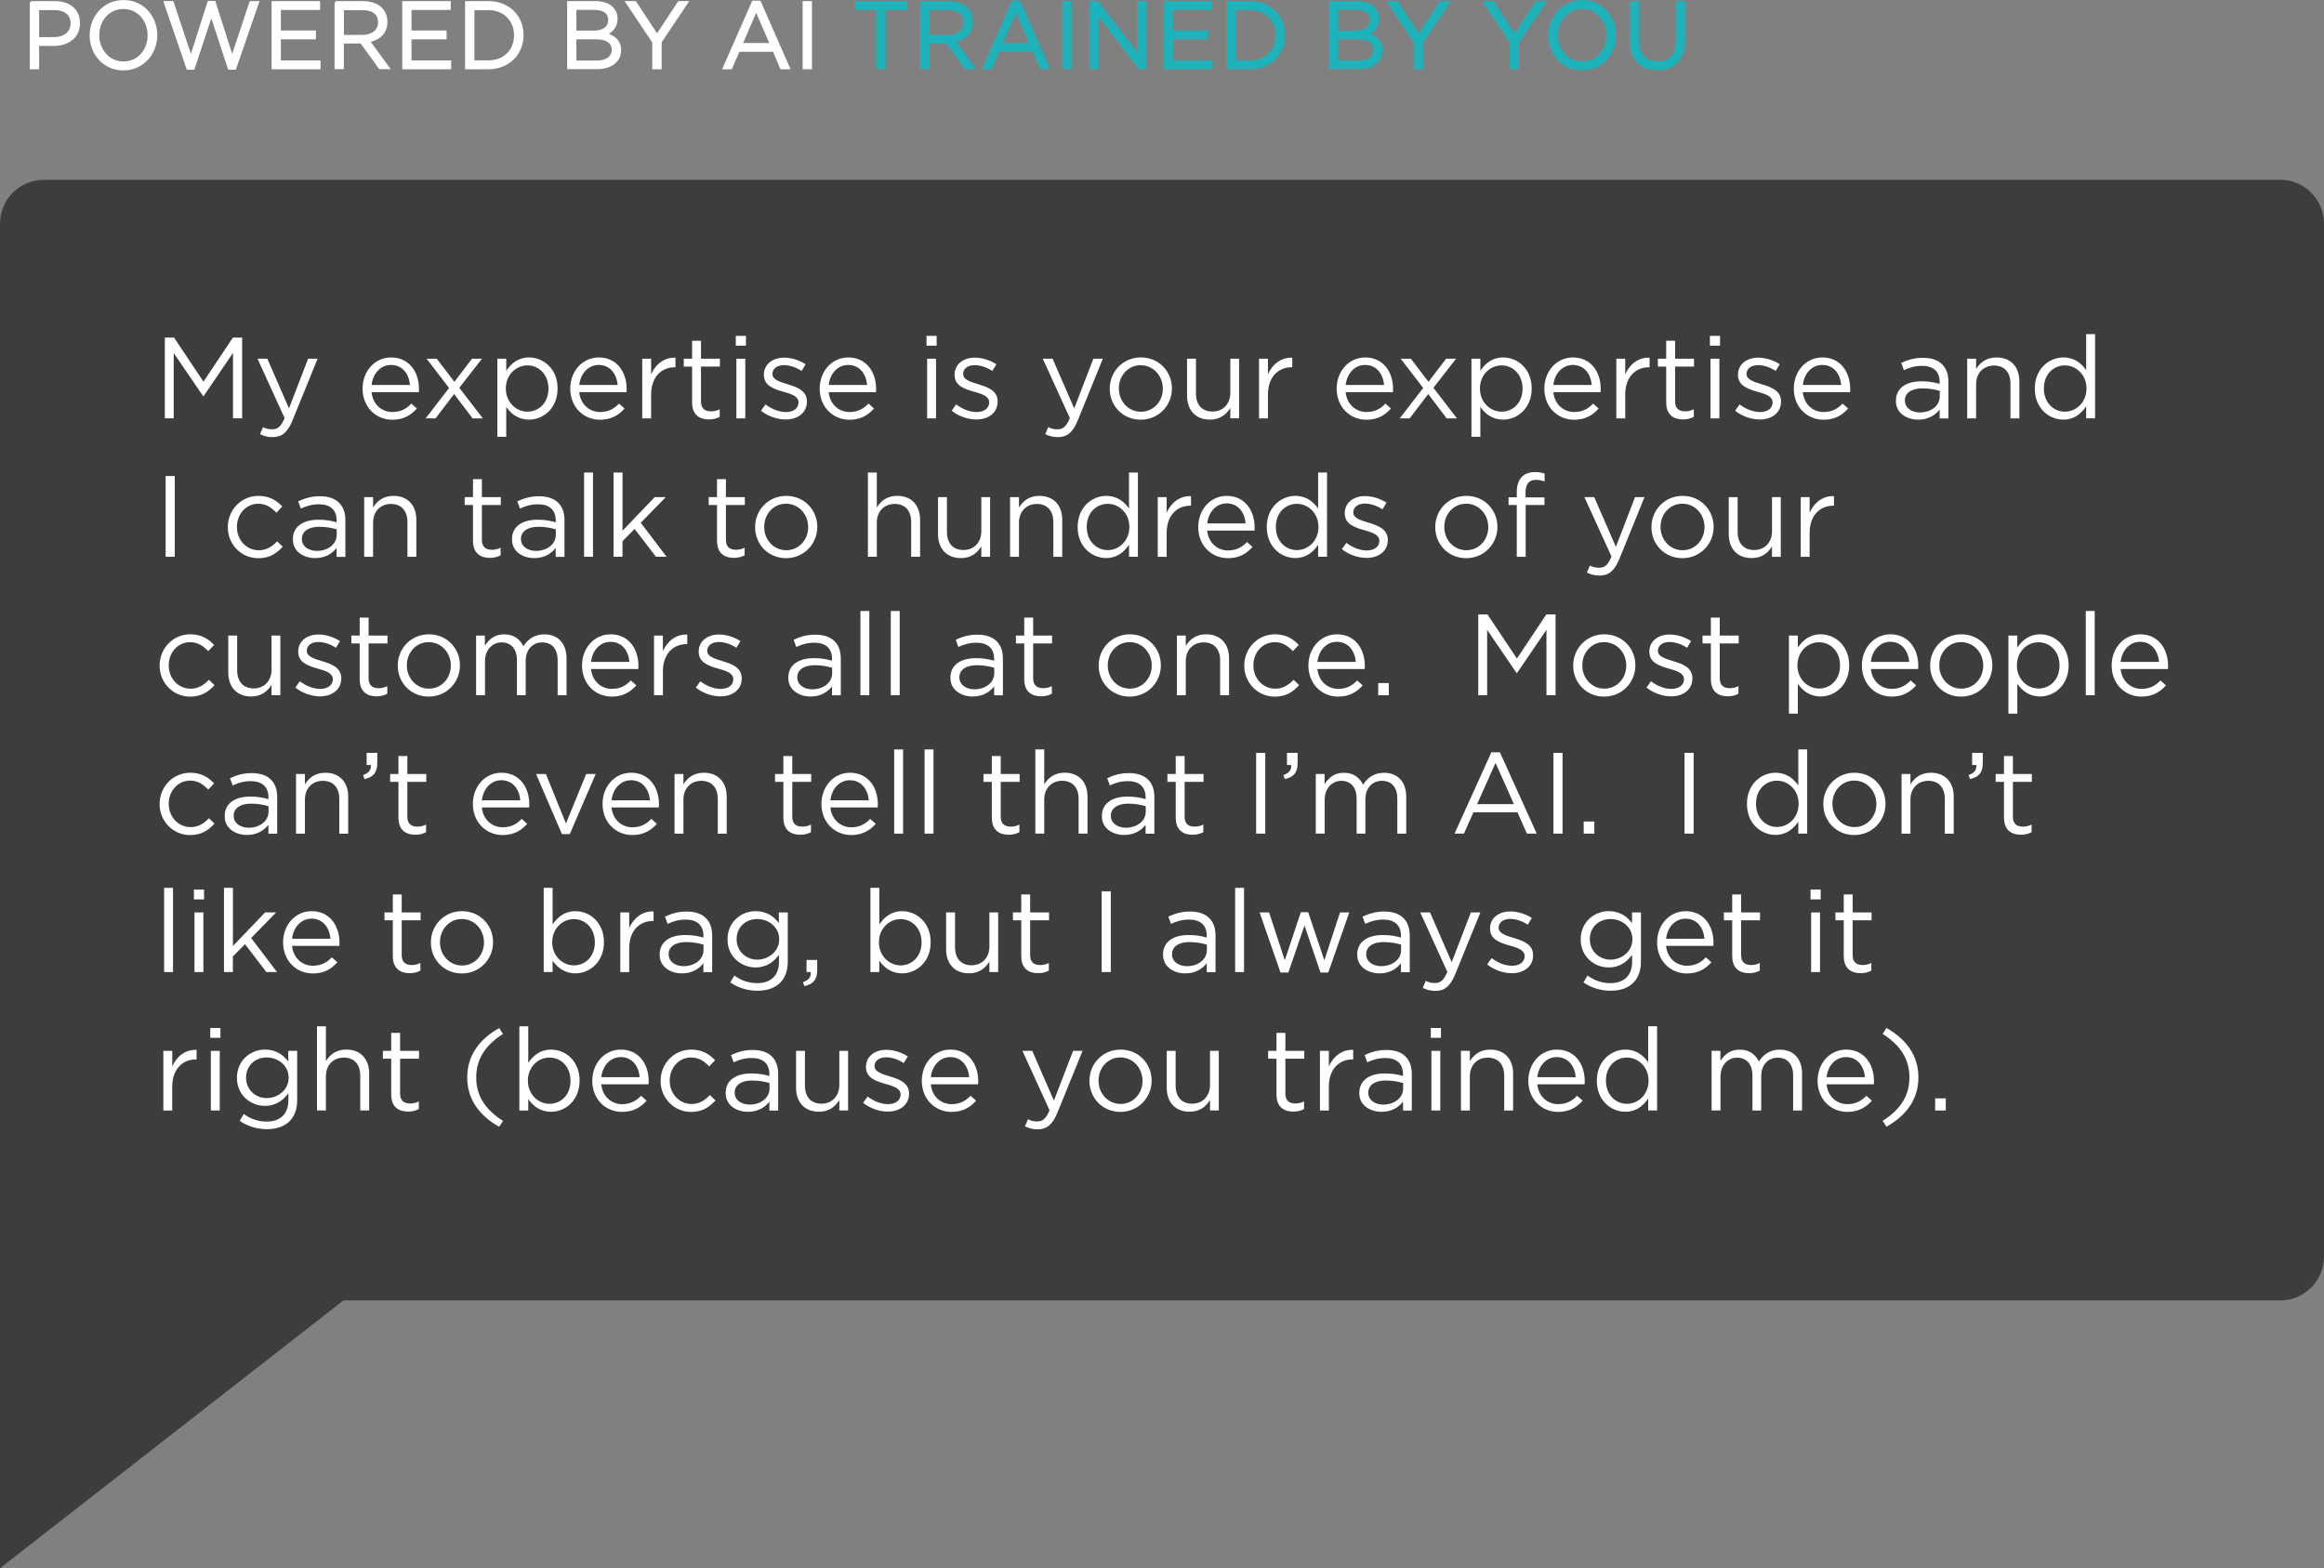 <?xml version="1.0" encoding="UTF-8"?>
<svg id="Layer_1" data-name="Layer 1" xmlns="http://www.w3.org/2000/svg" viewBox="0 0 564 380.64">
  <rect x="0" y="0" width="564" height="380.64" fill="#808080" stroke="none"/>
  <defs>
    <style>
      .cls-1 {
        fill: #3d3d3d;
      }

      .cls-1, .cls-2 {
        stroke-width: 0px;
      }

      .cls-2, .cls-3 {
        fill: #fff;
      }

      .cls-4 {
        fill: #1eb2ba;
        stroke: #1eb2ba;
      }

      .cls-4, .cls-3 {
        stroke-miterlimit: 10;
        stroke-width: .5px;
      }

      .cls-3 {
        stroke: #fff;
      }
    </style>
  </defs>
  <path class="cls-1" d="M553.34,43.64H10.66c-5.89,0-10.66,4.77-10.66,10.66v326.34l83.35-65h469.99c5.89,0,10.66-4.77,10.66-10.66V54.3c0-5.89-4.77-10.66-10.66-10.66h0Z"/>
  <g>
    <path class="cls-3" d="M7.48.52h5.84c3.53,0,5.84,1.92,5.84,5.09v.04c0,3.46-2.8,5.25-6.12,5.25h-3.79v5.66h-1.76V.52h-.01ZM13.1,9.25c2.59,0,4.28-1.42,4.28-3.53v-.04c0-2.29-1.67-3.48-4.19-3.48h-3.94v7.06h3.85Z"/>
    <path class="cls-3" d="M22.01,8.59v-.04c0-4.42,3.23-8.29,7.98-8.29s7.93,3.83,7.93,8.25v.04c0,4.42-3.23,8.29-7.98,8.29s-7.93-3.83-7.93-8.25ZM36.08,8.59v-.04c0-3.65-2.59-6.62-6.14-6.62s-6.1,2.94-6.1,6.58v.04c0,3.65,2.59,6.62,6.14,6.62s6.1-2.94,6.1-6.58Z"/>
    <path class="cls-3" d="M39.97.52h1.92l4.45,13.36L50.61.48h1.45l4.28,13.4L60.79.52h1.84l-5.57,16.15h-1.5l-4.28-13.02-4.3,13.02h-1.47L39.97.52Z"/>
    <path class="cls-3" d="M66.16.52h11.27v1.65h-9.52v5.48h8.51v1.65h-8.51v5.61h9.63v1.65h-11.38s0-16.03,0-16.03Z"/>
    <path class="cls-3" d="M81.43.52h6.71c1.92,0,3.45.6,4.43,1.6.75.77,1.2,1.9,1.2,3.16v.04c0,2.66-1.78,4.21-4.23,4.67l4.79,6.55h-2.16l-4.52-6.23h-4.45v6.23h-1.76V.52h-.01ZM87.98,8.71c2.34,0,4.02-1.23,4.02-3.3v-.04c0-1.98-1.47-3.16-3.98-3.16h-4.81v6.5h4.79-.01Z"/>
    <path class="cls-3" d="M97.87.52h11.27v1.65h-9.52v5.48h8.51v1.65h-8.51v5.61h9.63v1.65h-11.38V.52Z"/>
    <path class="cls-3" d="M113.12.52h5.41c4.9,0,8.28,3.46,8.28,7.98v.04c0,4.52-3.38,8.02-8.28,8.02h-5.41s0-16.04,0-16.04ZM118.54,14.9c3.94,0,6.46-2.75,6.46-6.3v-.04c0-3.55-2.52-6.35-6.46-6.35h-3.66v12.69h3.66Z"/>
    <path class="cls-3" d="M137.9.52h6.64c1.78,0,3.19.52,4.08,1.42.64.69,1,1.54,1,2.56v.04c0,2.08-1.24,3.16-2.48,3.71,1.84.57,3.34,1.67,3.34,3.87v.04c0,2.75-2.25,4.38-5.66,4.38h-6.93V.52h.01ZM144.25,7.67c2.12,0,3.59-.98,3.59-2.86v-.04c0-1.58-1.22-2.61-3.45-2.61h-4.75v5.52h4.62-.01ZM144.87,14.94c2.36,0,3.83-1.08,3.83-2.86v-.04c0-1.75-1.43-2.75-4.15-2.75h-4.92v5.66h5.24Z"/>
    <path class="cls-3" d="M158.53,10.21l-6.48-9.69h2.14l5.26,8.02,5.3-8.02h2.05l-6.48,9.67v6.37h-1.78v-6.35h-.01Z"/>
    <path class="cls-3" d="M182.73.41h1.65l7.1,16.15h-1.9l-1.82-4.23h-8.49l-1.84,4.23h-1.8L182.73.41h0ZM187.07,10.69l-3.55-8.19-3.57,8.19h7.12Z"/>
    <path class="cls-3" d="M195.04.52h1.76v16.04h-1.76V.52Z"/>
    <path class="cls-4" d="M212.84,2.19h-5.24V.52h12.26v1.67h-5.24v14.36h-1.78V2.19h0Z"/>
    <path class="cls-4" d="M223.49.52h6.71c1.92,0,3.45.6,4.43,1.6.75.77,1.2,1.9,1.2,3.16v.04c0,2.66-1.78,4.21-4.23,4.67l4.79,6.55h-2.16l-4.52-6.23h-4.45v6.23h-1.76V.52h-.01ZM230.04,8.71c2.34,0,4.02-1.23,4.02-3.3v-.04c0-1.98-1.47-3.16-3.98-3.16h-4.81v6.5h4.79-.01Z"/>
    <path class="cls-4" d="M245.7.41h1.65l7.1,16.15h-1.9l-1.82-4.23h-8.49l-1.84,4.23h-1.8L245.7.41h0ZM250.05,10.69l-3.55-8.19-3.57,8.19h7.12Z"/>
    <path class="cls-4" d="M258.02.52h1.76v16.04h-1.76V.52Z"/>
    <path class="cls-4" d="M264.69.52h1.65l9.82,12.86V.52h1.71v16.04h-1.41l-10.07-13.15v13.15h-1.71V.52h.01Z"/>
    <path class="cls-4" d="M282.62.52h11.27v1.65h-9.52v5.48h8.51v1.65h-8.51v5.61h9.63v1.65h-11.38V.52Z"/>
    <path class="cls-4" d="M297.88.52h5.41c4.9,0,8.28,3.46,8.28,7.98v.04c0,4.52-3.38,8.02-8.28,8.02h-5.41V.52ZM303.29,14.9c3.94,0,6.46-2.75,6.46-6.3v-.04c0-3.55-2.52-6.35-6.46-6.35h-3.66v12.69h3.66Z"/>
    <path class="cls-4" d="M322.65.52h6.64c1.78,0,3.19.52,4.08,1.42.64.69,1,1.54,1,2.56v.04c0,2.08-1.24,3.16-2.48,3.71,1.84.57,3.34,1.67,3.34,3.87v.04c0,2.75-2.25,4.38-5.66,4.38h-6.93V.52h.01ZM329,7.67c2.12,0,3.59-.98,3.59-2.86v-.04c0-1.58-1.22-2.61-3.45-2.61h-4.75v5.52h4.62-.01ZM329.62,14.94c2.36,0,3.83-1.08,3.83-2.86v-.04c0-1.75-1.43-2.75-4.15-2.75h-4.92v5.66h5.24Z"/>
    <path class="cls-4" d="M343.29,10.21l-6.48-9.69h2.14l5.26,8.02,5.3-8.02h2.05l-6.48,9.67v6.37h-1.78v-6.35h-.01Z"/>
    <path class="cls-4" d="M366.59,10.21l-6.48-9.69h2.14l5.26,8.02,5.3-8.02h2.05l-6.48,9.67v6.37h-1.78v-6.35h-.01Z"/>
    <path class="cls-4" d="M375.96,8.59v-.04c0-4.42,3.23-8.29,7.98-8.29s7.93,3.83,7.93,8.25v.04c0,4.42-3.23,8.29-7.98,8.29s-7.93-3.83-7.93-8.25ZM390.05,8.59v-.04c0-3.65-2.59-6.62-6.16-6.62s-6.1,2.94-6.1,6.58v.04c0,3.65,2.59,6.62,6.14,6.62s6.1-2.94,6.1-6.58h.01Z"/>
    <path class="cls-4" d="M395.68,9.85V.52h1.76v9.21c0,3.46,1.78,5.41,4.77,5.41s4.7-1.79,4.7-5.29V.52h1.76v9.19c0,4.67-2.61,7.1-6.5,7.1s-6.48-2.43-6.48-6.96h0Z"/>
  </g>
  <g>
    <path class="cls-2" d="M40,81.94h2.24l7.14,10.7,7.14-10.7h2.24v19.6h-2.21v-15.88l-7.14,10.5h-.11l-7.14-10.47v15.85h-2.16v-19.6Z"/>
    <path class="cls-2" d="M63.1,105.38l.73-1.71c.7.36,1.34.53,2.27.53,1.29,0,2.1-.67,2.97-2.72l-6.58-14.42h2.38l5.26,12.07,4.65-12.07h2.3l-6.08,14.95c-1.23,3-2.63,4.09-4.82,4.09-1.2,0-2.1-.25-3.08-.73Z"/>
    <path class="cls-2" d="M95.27,100c1.99,0,3.39-.81,4.56-2.04l1.34,1.2c-1.46,1.62-3.22,2.72-5.96,2.72-3.98,0-7.22-3.05-7.22-7.56,0-4.2,2.94-7.56,6.94-7.56,4.28,0,6.75,3.42,6.75,7.67,0,.2,0,.42-.03.76h-11.48c.31,3.05,2.55,4.82,5.1,4.82ZM99.5,93.45c-.25-2.63-1.76-4.87-4.62-4.87-2.49,0-4.4,2.07-4.7,4.87h9.32Z"/>
    <path class="cls-2" d="M108.99,94.18l-5.46-7.11h2.46l4.28,5.6,4.28-5.6h2.41l-5.49,7.06,5.71,7.42h-2.49l-4.48-5.91-4.51,5.91h-2.41l5.68-7.36Z"/>
    <path class="cls-2" d="M120.7,87.07h2.16v2.91c1.18-1.74,2.88-3.22,5.54-3.22,3.47,0,6.92,2.74,6.92,7.5v.06c0,4.73-3.42,7.53-6.92,7.53-2.69,0-4.42-1.46-5.54-3.08v7.25h-2.16v-18.96ZM133.1,94.35v-.06c0-3.42-2.35-5.6-5.1-5.6s-5.24,2.27-5.24,5.57v.06c0,3.36,2.55,5.6,5.24,5.6s5.1-2.07,5.1-5.57Z"/>
    <path class="cls-2" d="M145.67,100c1.99,0,3.39-.81,4.56-2.04l1.34,1.2c-1.46,1.62-3.22,2.72-5.96,2.72-3.98,0-7.22-3.05-7.22-7.56,0-4.2,2.94-7.56,6.94-7.56,4.28,0,6.75,3.42,6.75,7.67,0,.2,0,.42-.03.76h-11.48c.31,3.05,2.55,4.82,5.1,4.82ZM149.9,93.45c-.25-2.63-1.76-4.87-4.62-4.87-2.49,0-4.4,2.07-4.7,4.87h9.32Z"/>
    <path class="cls-2" d="M155.86,87.07h2.16v3.78c1.06-2.41,3.16-4.14,5.91-4.03v2.32h-.17c-3.16,0-5.74,2.27-5.74,6.64v5.77h-2.16v-14.48Z"/>
    <path class="cls-2" d="M167.96,97.71v-8.74h-2.02v-1.9h2.02v-4.37h2.16v4.37h4.59v1.9h-4.59v8.46c0,1.76.98,2.41,2.44,2.41.73,0,1.34-.14,2.1-.5v1.85c-.76.39-1.57.62-2.6.62-2.32,0-4.09-1.15-4.09-4.09Z"/>
    <path class="cls-2" d="M178.57,81.52h2.46v2.38h-2.46v-2.38ZM178.71,87.07h2.16v14.48h-2.16v-14.48Z"/>
    <path class="cls-2" d="M184.68,99.7l1.09-1.54c1.57,1.18,3.3,1.85,5.01,1.85s3-.9,3-2.3v-.06c0-1.46-1.71-2.02-3.61-2.55-2.27-.64-4.79-1.43-4.79-4.09v-.06c0-2.49,2.07-4.14,4.93-4.14,1.76,0,3.72.62,5.21,1.6l-.98,1.62c-1.34-.87-2.88-1.4-4.28-1.4-1.71,0-2.8.9-2.8,2.1v.06c0,1.37,1.79,1.9,3.72,2.49,2.24.67,4.65,1.54,4.65,4.14v.06c0,2.74-2.27,4.34-5.15,4.34-2.07,0-4.37-.81-5.99-2.13Z"/>
    <path class="cls-2" d="M206.21,100c1.99,0,3.39-.81,4.56-2.04l1.34,1.2c-1.46,1.62-3.22,2.72-5.96,2.72-3.98,0-7.22-3.05-7.22-7.56,0-4.2,2.94-7.56,6.94-7.56,4.28,0,6.75,3.42,6.75,7.67,0,.2,0,.42-.03.76h-11.48c.31,3.05,2.55,4.82,5.1,4.82ZM210.44,93.45c-.25-2.63-1.76-4.87-4.62-4.87-2.49,0-4.4,2.07-4.7,4.87h9.32Z"/>
    <path class="cls-2" d="M224.85,81.52h2.46v2.38h-2.46v-2.38ZM225,87.07h2.16v14.48h-2.16v-14.48Z"/>
    <path class="cls-2" d="M230.96,99.7l1.09-1.54c1.57,1.18,3.3,1.85,5.01,1.85s3-.9,3-2.3v-.06c0-1.46-1.71-2.02-3.61-2.55-2.27-.64-4.79-1.43-4.79-4.09v-.06c0-2.49,2.07-4.14,4.93-4.14,1.76,0,3.72.62,5.21,1.6l-.98,1.62c-1.34-.87-2.88-1.4-4.28-1.4-1.71,0-2.8.9-2.8,2.1v.06c0,1.37,1.79,1.9,3.72,2.49,2.24.67,4.65,1.54,4.65,4.14v.06c0,2.74-2.27,4.34-5.15,4.34-2.07,0-4.37-.81-5.99-2.13Z"/>
    <path class="cls-2" d="M253.67,105.38l.73-1.71c.7.36,1.34.53,2.27.53,1.29,0,2.1-.67,2.97-2.72l-6.58-14.42h2.38l5.26,12.07,4.65-12.07h2.3l-6.08,14.95c-1.23,3-2.63,4.09-4.82,4.09-1.2,0-2.1-.25-3.08-.73Z"/>
    <path class="cls-2" d="M269.32,94.37v-.06c0-4.09,3.19-7.56,7.56-7.56s7.53,3.42,7.53,7.5v.06c0,4.09-3.22,7.56-7.59,7.56s-7.5-3.42-7.5-7.5ZM282.2,94.37v-.06c0-3.11-2.32-5.66-5.38-5.66s-5.29,2.55-5.29,5.6v.06c0,3.11,2.3,5.63,5.35,5.63s5.32-2.52,5.32-5.57Z"/>
    <path class="cls-2" d="M288.08,96.05v-8.99h2.16v8.46c0,2.69,1.46,4.37,4,4.37s4.34-1.82,4.34-4.54v-8.29h2.13v14.48h-2.13v-2.52c-.98,1.57-2.46,2.83-4.96,2.83-3.5,0-5.54-2.35-5.54-5.8Z"/>
    <path class="cls-2" d="M305.55,87.07h2.16v3.78c1.06-2.41,3.16-4.14,5.91-4.03v2.32h-.17c-3.16,0-5.74,2.27-5.74,6.64v5.77h-2.16v-14.48Z"/>
    <path class="cls-2" d="M331.67,100c1.99,0,3.39-.81,4.56-2.04l1.34,1.2c-1.46,1.62-3.22,2.72-5.96,2.72-3.98,0-7.22-3.05-7.22-7.56,0-4.2,2.94-7.56,6.94-7.56,4.28,0,6.75,3.42,6.75,7.67,0,.2,0,.42-.03.76h-11.48c.31,3.05,2.55,4.82,5.1,4.82ZM335.9,93.45c-.25-2.63-1.76-4.87-4.62-4.87-2.49,0-4.4,2.07-4.7,4.87h9.32Z"/>
    <path class="cls-2" d="M345.39,94.18l-5.46-7.11h2.46l4.28,5.6,4.28-5.6h2.41l-5.49,7.06,5.71,7.42h-2.49l-4.48-5.91-4.51,5.91h-2.41l5.68-7.36Z"/>
    <path class="cls-2" d="M357.1,87.07h2.16v2.91c1.18-1.74,2.88-3.22,5.54-3.22,3.47,0,6.92,2.74,6.92,7.5v.06c0,4.73-3.42,7.53-6.92,7.53-2.69,0-4.42-1.46-5.54-3.08v7.25h-2.16v-18.96ZM369.5,94.35v-.06c0-3.42-2.35-5.6-5.1-5.6s-5.24,2.27-5.24,5.57v.06c0,3.36,2.55,5.6,5.24,5.6s5.1-2.07,5.1-5.57Z"/>
    <path class="cls-2" d="M382.07,100c1.99,0,3.39-.81,4.56-2.04l1.34,1.2c-1.46,1.62-3.22,2.72-5.96,2.72-3.98,0-7.22-3.05-7.22-7.56,0-4.2,2.94-7.56,6.94-7.56,4.28,0,6.75,3.42,6.75,7.67,0,.2,0,.42-.03.76h-11.48c.31,3.05,2.55,4.82,5.1,4.82ZM386.3,93.45c-.25-2.63-1.76-4.87-4.62-4.87-2.49,0-4.4,2.07-4.7,4.87h9.32Z"/>
    <path class="cls-2" d="M392.26,87.07h2.16v3.78c1.06-2.41,3.16-4.14,5.91-4.03v2.32h-.17c-3.16,0-5.74,2.27-5.74,6.64v5.77h-2.16v-14.48Z"/>
    <path class="cls-2" d="M404.36,97.71v-8.74h-2.02v-1.9h2.02v-4.37h2.16v4.37h4.59v1.9h-4.59v8.46c0,1.76.98,2.41,2.44,2.41.73,0,1.34-.14,2.1-.5v1.85c-.76.39-1.57.62-2.6.62-2.32,0-4.09-1.15-4.09-4.09Z"/>
    <path class="cls-2" d="M414.97,81.52h2.46v2.38h-2.46v-2.38ZM415.11,87.07h2.16v14.48h-2.16v-14.48Z"/>
    <path class="cls-2" d="M421.08,99.7l1.09-1.54c1.57,1.18,3.3,1.85,5.01,1.85s3-.9,3-2.3v-.06c0-1.46-1.71-2.02-3.61-2.55-2.27-.64-4.79-1.43-4.79-4.09v-.06c0-2.49,2.07-4.14,4.93-4.14,1.76,0,3.72.62,5.21,1.6l-.98,1.62c-1.34-.87-2.88-1.4-4.28-1.4-1.71,0-2.8.9-2.8,2.1v.06c0,1.37,1.79,1.9,3.72,2.49,2.24.67,4.65,1.54,4.65,4.14v.06c0,2.74-2.27,4.34-5.15,4.34-2.07,0-4.37-.81-5.99-2.13Z"/>
    <path class="cls-2" d="M442.61,100c1.99,0,3.39-.81,4.56-2.04l1.34,1.2c-1.46,1.62-3.22,2.72-5.96,2.72-3.98,0-7.22-3.05-7.22-7.56,0-4.2,2.94-7.56,6.94-7.56,4.28,0,6.75,3.42,6.75,7.67,0,.2,0,.42-.03.76h-11.48c.31,3.05,2.55,4.82,5.1,4.82ZM446.84,93.45c-.25-2.63-1.76-4.87-4.62-4.87-2.49,0-4.4,2.07-4.7,4.87h9.32Z"/>
    <path class="cls-2" d="M460.11,97.34v-.06c0-3.11,2.52-4.73,6.19-4.73,1.85,0,3.14.25,4.42.62v-.45c0-2.58-1.57-3.92-4.28-3.92-1.71,0-3.05.42-4.4,1.04l-.64-1.76c1.6-.73,3.14-1.23,5.26-1.23s3.64.56,4.68,1.6,1.51,2.41,1.51,4.26v8.85h-2.13v-2.16c-1.01,1.29-2.66,2.46-5.21,2.46-2.72,0-5.4-1.54-5.4-4.51ZM470.75,96.22v-1.34c-1.06-.31-2.46-.62-4.23-.62-2.69,0-4.23,1.18-4.23,2.91v.06c0,1.82,1.68,2.88,3.64,2.88,2.66,0,4.82-1.6,4.82-3.89Z"/>
    <path class="cls-2" d="M477.41,87.07h2.16v2.52c.95-1.57,2.46-2.83,4.96-2.83,3.5,0,5.54,2.35,5.54,5.8v8.99h-2.16v-8.46c0-2.69-1.46-4.37-4-4.37s-4.34,1.82-4.34,4.54v8.29h-2.16v-14.48Z"/>
    <path class="cls-2" d="M493.82,94.35v-.06c0-4.73,3.44-7.53,6.92-7.53,2.69,0,4.42,1.46,5.54,3.08v-8.74h2.16v20.44h-2.16v-2.91c-1.18,1.74-2.88,3.22-5.54,3.22-3.47,0-6.92-2.74-6.92-7.5ZM506.36,94.32v-.06c0-3.33-2.55-5.57-5.24-5.57s-5.1,2.07-5.1,5.57v.06c0,3.42,2.35,5.6,5.1,5.6s5.24-2.27,5.24-5.6Z"/>
    <path class="cls-2" d="M40.2,115.54h2.21v19.6h-2.21v-19.6Z"/>
    <path class="cls-2" d="M55.29,127.98v-.06c0-4.09,3.19-7.56,7.42-7.56,2.74,0,4.45,1.15,5.8,2.58l-1.43,1.51c-1.15-1.2-2.44-2.18-4.4-2.18-2.94,0-5.18,2.49-5.18,5.6v.06c0,3.14,2.3,5.63,5.32,5.63,1.85,0,3.28-.92,4.42-2.16l1.37,1.29c-1.46,1.62-3.19,2.8-5.91,2.8-4.23,0-7.42-3.44-7.42-7.5Z"/>
    <path class="cls-2" d="M71.08,130.94v-.06c0-3.11,2.52-4.73,6.19-4.73,1.85,0,3.14.25,4.42.62v-.45c0-2.58-1.57-3.92-4.28-3.92-1.71,0-3.05.42-4.4,1.04l-.64-1.76c1.6-.73,3.14-1.23,5.26-1.23s3.64.56,4.68,1.6,1.51,2.41,1.51,4.26v8.85h-2.13v-2.16c-1.01,1.29-2.66,2.46-5.21,2.46-2.72,0-5.4-1.54-5.4-4.51ZM81.72,129.82v-1.34c-1.06-.31-2.46-.62-4.23-.62-2.69,0-4.23,1.18-4.23,2.91v.06c0,1.82,1.68,2.88,3.64,2.88,2.66,0,4.82-1.6,4.82-3.89Z"/>
    <path class="cls-2" d="M88.38,120.67h2.16v2.52c.95-1.57,2.46-2.83,4.96-2.83,3.5,0,5.54,2.35,5.54,5.8v8.99h-2.16v-8.46c0-2.69-1.46-4.37-4-4.37s-4.34,1.82-4.34,4.54v8.29h-2.16v-14.48Z"/>
    <path class="cls-2" d="M114.79,131.31v-8.74h-2.02v-1.9h2.02v-4.37h2.16v4.37h4.59v1.9h-4.59v8.46c0,1.76.98,2.41,2.44,2.41.73,0,1.34-.14,2.1-.5v1.85c-.76.39-1.57.62-2.6.62-2.32,0-4.09-1.15-4.09-4.09Z"/>
    <path class="cls-2" d="M124.25,130.94v-.06c0-3.11,2.52-4.73,6.19-4.73,1.85,0,3.14.25,4.42.62v-.45c0-2.58-1.57-3.92-4.28-3.92-1.71,0-3.05.42-4.4,1.04l-.64-1.76c1.6-.73,3.14-1.23,5.26-1.23s3.64.56,4.68,1.6,1.51,2.41,1.51,4.26v8.85h-2.13v-2.16c-1.01,1.29-2.66,2.46-5.21,2.46-2.72,0-5.4-1.54-5.4-4.51ZM134.89,129.82v-1.34c-1.06-.31-2.46-.62-4.23-.62-2.69,0-4.23,1.18-4.23,2.91v.06c0,1.82,1.68,2.88,3.64,2.88,2.66,0,4.82-1.6,4.82-3.89Z"/>
    <path class="cls-2" d="M141.75,114.7h2.16v20.44h-2.16v-20.44Z"/>
    <path class="cls-2" d="M148.92,114.7h2.16v14.11l7.81-8.15h2.69l-6.08,6.22,6.27,8.26h-2.58l-5.18-6.75-2.94,2.97v3.78h-2.16v-20.44Z"/>
    <path class="cls-2" d="M174.01,131.31v-8.74h-2.02v-1.9h2.02v-4.37h2.16v4.37h4.59v1.9h-4.59v8.46c0,1.76.98,2.41,2.44,2.41.73,0,1.34-.14,2.1-.5v1.85c-.76.39-1.57.62-2.6.62-2.32,0-4.09-1.15-4.09-4.09Z"/>
    <path class="cls-2" d="M183.25,127.98v-.06c0-4.09,3.19-7.56,7.56-7.56s7.53,3.42,7.53,7.5v.06c0,4.09-3.22,7.56-7.59,7.56s-7.5-3.42-7.5-7.5ZM196.13,127.98v-.06c0-3.11-2.32-5.66-5.38-5.66s-5.29,2.55-5.29,5.6v.06c0,3.11,2.3,5.63,5.35,5.63s5.32-2.52,5.32-5.57Z"/>
    <path class="cls-2" d="M210.63,114.7h2.16v8.48c.95-1.57,2.46-2.83,4.96-2.83,3.5,0,5.54,2.35,5.54,5.8v8.99h-2.16v-8.46c0-2.69-1.46-4.37-4-4.37s-4.34,1.82-4.34,4.54v8.29h-2.16v-20.44Z"/>
    <path class="cls-2" d="M227.65,129.66v-8.99h2.16v8.46c0,2.69,1.46,4.37,4,4.37s4.34-1.82,4.34-4.54v-8.29h2.13v14.48h-2.13v-2.52c-.98,1.57-2.46,2.83-4.96,2.83-3.5,0-5.54-2.35-5.54-5.8Z"/>
    <path class="cls-2" d="M245.13,120.67h2.16v2.52c.95-1.57,2.46-2.83,4.96-2.83,3.5,0,5.54,2.35,5.54,5.8v8.99h-2.16v-8.46c0-2.69-1.46-4.37-4-4.37s-4.34,1.82-4.34,4.54v8.29h-2.16v-14.48Z"/>
    <path class="cls-2" d="M261.53,127.95v-.06c0-4.73,3.44-7.53,6.92-7.53,2.69,0,4.42,1.46,5.54,3.08v-8.74h2.16v20.44h-2.16v-2.91c-1.18,1.74-2.88,3.22-5.54,3.22-3.47,0-6.92-2.74-6.92-7.5ZM274.08,127.92v-.06c0-3.33-2.55-5.57-5.24-5.57s-5.1,2.07-5.1,5.57v.06c0,3.42,2.35,5.6,5.1,5.6s5.24-2.27,5.24-5.6Z"/>
    <path class="cls-2" d="M280.97,120.67h2.16v3.78c1.06-2.41,3.16-4.14,5.91-4.03v2.32h-.17c-3.16,0-5.74,2.27-5.74,6.64v5.77h-2.16v-14.48Z"/>
    <path class="cls-2" d="M298.07,133.6c1.99,0,3.39-.81,4.56-2.04l1.34,1.2c-1.46,1.62-3.22,2.72-5.96,2.72-3.98,0-7.22-3.05-7.22-7.56,0-4.2,2.94-7.56,6.94-7.56,4.28,0,6.75,3.42,6.75,7.67,0,.2,0,.42-.03.76h-11.48c.31,3.05,2.55,4.82,5.1,4.82ZM302.3,127.05c-.25-2.63-1.76-4.87-4.62-4.87-2.49,0-4.4,2.07-4.7,4.87h9.32Z"/>
    <path class="cls-2" d="M307.43,127.95v-.06c0-4.73,3.44-7.53,6.92-7.53,2.69,0,4.42,1.46,5.54,3.08v-8.74h2.16v20.44h-2.16v-2.91c-1.18,1.74-2.88,3.22-5.54,3.22-3.47,0-6.92-2.74-6.92-7.5ZM319.97,127.92v-.06c0-3.33-2.55-5.57-5.24-5.57s-5.1,2.07-5.1,5.57v.06c0,3.42,2.35,5.6,5.1,5.6s5.24-2.27,5.24-5.6Z"/>
    <path class="cls-2" d="M325.65,133.3l1.09-1.54c1.57,1.18,3.3,1.85,5.01,1.85s3-.9,3-2.3v-.06c0-1.46-1.71-2.02-3.61-2.55-2.27-.64-4.79-1.43-4.79-4.09v-.06c0-2.49,2.07-4.14,4.93-4.14,1.76,0,3.72.62,5.21,1.6l-.98,1.62c-1.34-.87-2.88-1.4-4.28-1.4-1.71,0-2.8.9-2.8,2.1v.06c0,1.37,1.79,1.9,3.72,2.49,2.24.67,4.65,1.54,4.65,4.14v.06c0,2.74-2.27,4.34-5.15,4.34-2.07,0-4.37-.81-5.99-2.13Z"/>
    <path class="cls-2" d="M348.31,127.98v-.06c0-4.09,3.19-7.56,7.56-7.56s7.53,3.42,7.53,7.5v.06c0,4.09-3.22,7.56-7.59,7.56s-7.5-3.42-7.5-7.5ZM361.18,127.98v-.06c0-3.11-2.32-5.66-5.38-5.66s-5.29,2.55-5.29,5.6v.06c0,3.11,2.3,5.63,5.35,5.63s5.32-2.52,5.32-5.57Z"/>
    <path class="cls-2" d="M368.1,122.57h-1.99v-1.88h1.99v-1.26c0-1.65.45-2.91,1.26-3.72.73-.73,1.79-1.12,3.11-1.12,1.01,0,1.68.11,2.38.36v1.88c-.78-.22-1.37-.36-2.1-.36-1.68,0-2.52,1.01-2.52,3.08v1.18h4.59v1.85h-4.56v12.57h-2.16v-12.57Z"/>
    <path class="cls-2" d="M385.12,138.98l.73-1.71c.7.36,1.34.53,2.27.53,1.29,0,2.1-.67,2.97-2.72l-6.58-14.42h2.38l5.26,12.07,4.65-12.07h2.3l-6.08,14.95c-1.23,3-2.63,4.09-4.82,4.09-1.2,0-2.1-.25-3.08-.73Z"/>
    <path class="cls-2" d="M400.78,127.98v-.06c0-4.09,3.19-7.56,7.56-7.56s7.53,3.42,7.53,7.5v.06c0,4.09-3.22,7.56-7.59,7.56s-7.5-3.42-7.5-7.5ZM413.66,127.98v-.06c0-3.11-2.32-5.66-5.38-5.66s-5.29,2.55-5.29,5.6v.06c0,3.11,2.3,5.63,5.35,5.63s5.32-2.52,5.32-5.57Z"/>
    <path class="cls-2" d="M419.54,129.66v-8.99h2.16v8.46c0,2.69,1.46,4.37,4,4.37s4.34-1.82,4.34-4.54v-8.29h2.13v14.48h-2.13v-2.52c-.98,1.57-2.46,2.83-4.96,2.83-3.5,0-5.54-2.35-5.54-5.8Z"/>
    <path class="cls-2" d="M437.01,120.67h2.16v3.78c1.06-2.41,3.16-4.14,5.91-4.03v2.32h-.17c-3.16,0-5.74,2.27-5.74,6.64v5.77h-2.16v-14.48Z"/>
    <path class="cls-2" d="M38.74,161.58v-.06c0-4.09,3.19-7.56,7.42-7.56,2.74,0,4.45,1.15,5.8,2.58l-1.43,1.51c-1.15-1.2-2.44-2.18-4.4-2.18-2.94,0-5.18,2.49-5.18,5.6v.06c0,3.14,2.3,5.63,5.32,5.63,1.85,0,3.28-.92,4.42-2.16l1.37,1.29c-1.46,1.62-3.19,2.8-5.91,2.8-4.23,0-7.42-3.44-7.42-7.5Z"/>
    <path class="cls-2" d="M55.4,163.25v-8.99h2.16v8.46c0,2.69,1.46,4.37,4,4.37s4.34-1.82,4.34-4.54v-8.29h2.13v14.48h-2.13v-2.52c-.98,1.57-2.46,2.83-4.96,2.83-3.5,0-5.54-2.35-5.54-5.8Z"/>
    <path class="cls-2" d="M71.67,166.9l1.09-1.54c1.57,1.18,3.3,1.85,5.01,1.85s3-.9,3-2.3v-.06c0-1.46-1.71-2.02-3.61-2.55-2.27-.64-4.79-1.43-4.79-4.09v-.06c0-2.49,2.07-4.14,4.93-4.14,1.76,0,3.72.62,5.21,1.6l-.98,1.62c-1.34-.87-2.88-1.4-4.28-1.4-1.71,0-2.8.9-2.8,2.1v.06c0,1.37,1.79,1.9,3.72,2.49,2.24.67,4.65,1.54,4.65,4.14v.06c0,2.74-2.27,4.34-5.15,4.34-2.07,0-4.37-.81-5.99-2.13Z"/>
    <path class="cls-2" d="M87.29,164.91v-8.74h-2.02v-1.9h2.02v-4.37h2.16v4.37h4.59v1.9h-4.59v8.46c0,1.76.98,2.41,2.44,2.41.73,0,1.34-.14,2.1-.5v1.85c-.76.39-1.57.62-2.6.62-2.32,0-4.09-1.15-4.09-4.09Z"/>
    <path class="cls-2" d="M96.53,161.58v-.06c0-4.09,3.19-7.56,7.56-7.56s7.53,3.42,7.53,7.5v.06c0,4.09-3.22,7.56-7.59,7.56s-7.5-3.42-7.5-7.5ZM109.41,161.58v-.06c0-3.11-2.32-5.66-5.38-5.66s-5.29,2.55-5.29,5.6v.06c0,3.11,2.3,5.63,5.35,5.63s5.32-2.52,5.32-5.57Z"/>
    <path class="cls-2" d="M115.52,154.27h2.16v2.44c.95-1.43,2.24-2.74,4.68-2.74s3.86,1.26,4.65,2.88c1.04-1.6,2.58-2.88,5.1-2.88,3.33,0,5.38,2.24,5.38,5.82v8.96h-2.16v-8.46c0-2.8-1.4-4.37-3.75-4.37-2.18,0-4,1.62-4,4.48v8.34h-2.13v-8.51c0-2.72-1.43-4.31-3.72-4.31s-4.03,1.9-4.03,4.56v8.26h-2.16v-14.48Z"/>
    <path class="cls-2" d="M148.53,167.2c1.99,0,3.39-.81,4.56-2.04l1.34,1.2c-1.46,1.62-3.22,2.72-5.96,2.72-3.98,0-7.22-3.05-7.22-7.56,0-4.2,2.94-7.56,6.94-7.56,4.28,0,6.75,3.42,6.75,7.67,0,.2,0,.42-.03.76h-11.48c.31,3.05,2.55,4.82,5.1,4.82ZM152.76,160.65c-.25-2.63-1.76-4.87-4.62-4.87-2.49,0-4.4,2.07-4.7,4.87h9.32Z"/>
    <path class="cls-2" d="M158.72,154.27h2.16v3.78c1.06-2.41,3.16-4.14,5.91-4.03v2.32h-.17c-3.16,0-5.74,2.27-5.74,6.64v5.77h-2.16v-14.48Z"/>
    <path class="cls-2" d="M168.86,166.9l1.09-1.54c1.57,1.18,3.3,1.85,5.01,1.85s3-.9,3-2.3v-.06c0-1.46-1.71-2.02-3.61-2.55-2.27-.64-4.79-1.43-4.79-4.09v-.06c0-2.49,2.07-4.14,4.93-4.14,1.76,0,3.72.62,5.21,1.6l-.98,1.62c-1.34-.87-2.88-1.4-4.28-1.4-1.71,0-2.8.9-2.8,2.1v.06c0,1.37,1.79,1.9,3.72,2.49,2.24.67,4.65,1.54,4.65,4.14v.06c0,2.74-2.27,4.34-5.15,4.34-2.07,0-4.37-.81-5.99-2.13Z"/>
    <path class="cls-2" d="M191.31,164.54v-.06c0-3.11,2.52-4.73,6.19-4.73,1.85,0,3.14.25,4.42.62v-.45c0-2.58-1.57-3.92-4.28-3.92-1.71,0-3.05.42-4.4,1.04l-.64-1.76c1.6-.73,3.14-1.23,5.26-1.23s3.64.56,4.68,1.6,1.51,2.41,1.51,4.26v8.85h-2.13v-2.16c-1.01,1.29-2.66,2.46-5.21,2.46-2.72,0-5.4-1.54-5.4-4.51ZM201.95,163.42v-1.34c-1.06-.31-2.46-.62-4.23-.62-2.69,0-4.23,1.18-4.23,2.91v.06c0,1.82,1.68,2.88,3.64,2.88,2.66,0,4.82-1.6,4.82-3.89Z"/>
    <path class="cls-2" d="M208.81,148.3h2.16v20.44h-2.16v-20.44Z"/>
    <path class="cls-2" d="M216.18,148.3h2.16v20.44h-2.16v-20.44Z"/>
    <path class="cls-2" d="M230.65,164.54v-.06c0-3.11,2.52-4.73,6.19-4.73,1.85,0,3.14.25,4.42.62v-.45c0-2.58-1.57-3.92-4.28-3.92-1.71,0-3.05.42-4.4,1.04l-.64-1.76c1.6-.73,3.14-1.23,5.26-1.23s3.64.56,4.68,1.6,1.51,2.41,1.51,4.26v8.85h-2.13v-2.16c-1.01,1.29-2.66,2.46-5.21,2.46-2.72,0-5.4-1.54-5.4-4.51ZM241.29,163.42v-1.34c-1.06-.31-2.46-.62-4.23-.62-2.69,0-4.23,1.18-4.23,2.91v.06c0,1.82,1.68,2.88,3.64,2.88,2.66,0,4.82-1.6,4.82-3.89Z"/>
    <path class="cls-2" d="M248.57,164.91v-8.74h-2.02v-1.9h2.02v-4.37h2.16v4.37h4.59v1.9h-4.59v8.46c0,1.76.98,2.41,2.44,2.41.73,0,1.34-.14,2.1-.5v1.85c-.76.39-1.57.62-2.6.62-2.32,0-4.09-1.15-4.09-4.09Z"/>
    <path class="cls-2" d="M266.63,161.58v-.06c0-4.09,3.19-7.56,7.56-7.56s7.53,3.42,7.53,7.5v.06c0,4.09-3.22,7.56-7.59,7.56s-7.5-3.42-7.5-7.5ZM279.51,161.58v-.06c0-3.11-2.32-5.66-5.38-5.66s-5.29,2.55-5.29,5.6v.06c0,3.11,2.3,5.63,5.35,5.63s5.32-2.52,5.32-5.57Z"/>
    <path class="cls-2" d="M285.61,154.27h2.16v2.52c.95-1.57,2.46-2.83,4.96-2.83,3.5,0,5.54,2.35,5.54,5.8v8.99h-2.16v-8.46c0-2.69-1.46-4.37-4-4.37s-4.34,1.82-4.34,4.54v8.29h-2.16v-14.48Z"/>
    <path class="cls-2" d="M301.97,161.58v-.06c0-4.09,3.19-7.56,7.42-7.56,2.74,0,4.45,1.15,5.8,2.58l-1.43,1.51c-1.15-1.2-2.44-2.18-4.4-2.18-2.94,0-5.18,2.49-5.18,5.6v.06c0,3.14,2.3,5.63,5.32,5.63,1.85,0,3.28-.92,4.42-2.16l1.37,1.29c-1.46,1.62-3.19,2.8-5.91,2.8-4.23,0-7.42-3.44-7.42-7.5Z"/>
    <path class="cls-2" d="M324.81,167.2c1.99,0,3.39-.81,4.56-2.04l1.34,1.2c-1.46,1.62-3.22,2.72-5.96,2.72-3.98,0-7.22-3.05-7.22-7.56,0-4.2,2.94-7.56,6.94-7.56,4.28,0,6.75,3.42,6.75,7.67,0,.2,0,.42-.03.76h-11.48c.31,3.05,2.55,4.82,5.1,4.82ZM329.04,160.65c-.25-2.63-1.76-4.87-4.62-4.87-2.49,0-4.4,2.07-4.7,4.87h9.32Z"/>
    <path class="cls-2" d="M334.47,165.8h2.58v2.94h-2.58v-2.94Z"/>
    <path class="cls-2" d="M358.75,149.14h2.24l7.14,10.7,7.14-10.7h2.24v19.6h-2.21v-15.88l-7.14,10.5h-.11l-7.14-10.47v15.85h-2.16v-19.6Z"/>
    <path class="cls-2" d="M381.79,161.58v-.06c0-4.09,3.19-7.56,7.56-7.56s7.53,3.42,7.53,7.5v.06c0,4.09-3.22,7.56-7.59,7.56s-7.5-3.42-7.5-7.5ZM394.67,161.58v-.06c0-3.11-2.32-5.66-5.38-5.66s-5.29,2.55-5.29,5.6v.06c0,3.11,2.3,5.63,5.35,5.63s5.32-2.52,5.32-5.57Z"/>
    <path class="cls-2" d="M399.57,166.9l1.09-1.54c1.57,1.18,3.3,1.85,5.01,1.85s3-.9,3-2.3v-.06c0-1.46-1.71-2.02-3.61-2.55-2.27-.64-4.79-1.43-4.79-4.09v-.06c0-2.49,2.07-4.14,4.93-4.14,1.76,0,3.72.62,5.21,1.6l-.98,1.62c-1.34-.87-2.88-1.4-4.28-1.4-1.71,0-2.8.9-2.8,2.1v.06c0,1.37,1.79,1.9,3.72,2.49,2.24.67,4.65,1.54,4.65,4.14v.06c0,2.74-2.27,4.34-5.15,4.34-2.07,0-4.37-.81-5.99-2.13Z"/>
    <path class="cls-2" d="M415.2,164.91v-8.74h-2.02v-1.9h2.02v-4.37h2.16v4.37h4.59v1.9h-4.59v8.46c0,1.76.98,2.41,2.44,2.41.73,0,1.34-.14,2.1-.5v1.85c-.76.39-1.57.62-2.6.62-2.32,0-4.09-1.15-4.09-4.09Z"/>
    <path class="cls-2" d="M434.15,154.27h2.16v2.91c1.18-1.74,2.88-3.22,5.54-3.22,3.47,0,6.92,2.74,6.92,7.5v.06c0,4.73-3.42,7.53-6.92,7.53-2.69,0-4.42-1.46-5.54-3.08v7.25h-2.16v-18.96ZM446.55,161.55v-.06c0-3.42-2.35-5.6-5.1-5.6s-5.24,2.27-5.24,5.57v.06c0,3.36,2.55,5.6,5.24,5.6s5.1-2.07,5.1-5.57Z"/>
    <path class="cls-2" d="M459.13,167.2c1.99,0,3.39-.81,4.56-2.04l1.34,1.2c-1.46,1.62-3.22,2.72-5.96,2.72-3.98,0-7.22-3.05-7.22-7.56,0-4.2,2.94-7.56,6.94-7.56,4.28,0,6.75,3.42,6.75,7.67,0,.2,0,.42-.03.76h-11.48c.31,3.05,2.55,4.82,5.1,4.82ZM463.35,160.65c-.25-2.63-1.76-4.87-4.62-4.87-2.49,0-4.4,2.07-4.7,4.87h9.32Z"/>
    <path class="cls-2" d="M468.42,161.58v-.06c0-4.09,3.19-7.56,7.56-7.56s7.53,3.42,7.53,7.5v.06c0,4.09-3.22,7.56-7.59,7.56s-7.5-3.42-7.5-7.5ZM481.3,161.58v-.06c0-3.11-2.32-5.66-5.38-5.66s-5.29,2.55-5.29,5.6v.06c0,3.11,2.3,5.63,5.35,5.63s5.32-2.52,5.32-5.57Z"/>
    <path class="cls-2" d="M487.41,154.27h2.16v2.91c1.18-1.74,2.88-3.22,5.54-3.22,3.47,0,6.92,2.74,6.92,7.5v.06c0,4.73-3.42,7.53-6.92,7.53-2.69,0-4.42-1.46-5.54-3.08v7.25h-2.16v-18.96ZM499.81,161.55v-.06c0-3.42-2.35-5.6-5.1-5.6s-5.24,2.27-5.24,5.57v.06c0,3.36,2.55,5.6,5.24,5.6s5.1-2.07,5.1-5.57Z"/>
    <path class="cls-2" d="M506.19,148.3h2.16v20.44h-2.16v-20.44Z"/>
    <path class="cls-2" d="M519.75,167.2c1.99,0,3.39-.81,4.56-2.04l1.34,1.2c-1.46,1.62-3.22,2.72-5.96,2.72-3.98,0-7.22-3.05-7.22-7.56,0-4.2,2.94-7.56,6.94-7.56,4.28,0,6.75,3.42,6.75,7.67,0,.2,0,.42-.03.76h-11.48c.31,3.05,2.55,4.82,5.1,4.82ZM523.97,160.65c-.25-2.63-1.76-4.87-4.62-4.87-2.49,0-4.4,2.07-4.7,4.87h9.32Z"/>
    <path class="cls-2" d="M38.74,195.18v-.06c0-4.09,3.19-7.56,7.42-7.56,2.74,0,4.45,1.15,5.8,2.58l-1.43,1.51c-1.15-1.2-2.44-2.18-4.4-2.18-2.94,0-5.18,2.49-5.18,5.6v.06c0,3.14,2.3,5.63,5.32,5.63,1.85,0,3.28-.92,4.42-2.16l1.37,1.29c-1.46,1.62-3.19,2.8-5.91,2.8-4.23,0-7.42-3.44-7.42-7.5Z"/>
    <path class="cls-2" d="M54.53,198.14v-.06c0-3.11,2.52-4.73,6.19-4.73,1.85,0,3.14.25,4.42.62v-.45c0-2.58-1.57-3.92-4.28-3.92-1.71,0-3.05.42-4.4,1.04l-.64-1.76c1.6-.73,3.14-1.23,5.26-1.23s3.64.56,4.68,1.6,1.51,2.41,1.51,4.26v8.85h-2.13v-2.16c-1.01,1.29-2.66,2.46-5.21,2.46-2.72,0-5.4-1.54-5.4-4.51ZM65.17,197.02v-1.34c-1.06-.31-2.46-.62-4.23-.62-2.69,0-4.23,1.18-4.23,2.91v.06c0,1.82,1.68,2.88,3.64,2.88,2.66,0,4.82-1.6,4.82-3.89Z"/>
    <path class="cls-2" d="M71.84,187.87h2.16v2.52c.95-1.57,2.46-2.83,4.96-2.83,3.5,0,5.54,2.35,5.54,5.8v8.99h-2.16v-8.46c0-2.69-1.46-4.37-4-4.37s-4.34,1.82-4.34,4.54v8.29h-2.16v-14.48Z"/>
    <path class="cls-2" d="M88.11,188.12c1.4-.5,1.99-1.23,1.88-2.44h-1.01v-2.94h2.58v2.52c0,2.27-.98,3.36-3.11,3.84l-.34-.98Z"/>
    <path class="cls-2" d="M96.7,198.51v-8.74h-2.02v-1.9h2.02v-4.37h2.16v4.37h4.59v1.9h-4.59v8.46c0,1.76.98,2.41,2.44,2.41.73,0,1.34-.14,2.1-.5v1.85c-.76.39-1.57.62-2.6.62-2.32,0-4.09-1.15-4.09-4.09Z"/>
    <path class="cls-2" d="M122.04,200.8c1.99,0,3.39-.81,4.56-2.04l1.34,1.21c-1.46,1.62-3.22,2.71-5.96,2.71-3.98,0-7.22-3.05-7.22-7.56,0-4.2,2.94-7.56,6.94-7.56,4.28,0,6.75,3.42,6.75,7.67,0,.2,0,.42-.03.76h-11.48c.31,3.05,2.55,4.82,5.1,4.82ZM126.27,194.25c-.25-2.63-1.76-4.87-4.62-4.87-2.49,0-4.4,2.07-4.7,4.87h9.32Z"/>
    <path class="cls-2" d="M130.1,187.87h2.38l4.87,12.01,4.9-12.01h2.32l-6.3,14.59h-1.9l-6.27-14.59Z"/>
    <path class="cls-2" d="M153.51,200.8c1.99,0,3.39-.81,4.56-2.04l1.34,1.21c-1.46,1.62-3.22,2.71-5.96,2.71-3.98,0-7.22-3.05-7.22-7.56,0-4.2,2.94-7.56,6.94-7.56,4.28,0,6.75,3.42,6.75,7.67,0,.2,0,.42-.03.76h-11.48c.31,3.05,2.55,4.82,5.1,4.82ZM157.74,194.25c-.25-2.63-1.76-4.87-4.62-4.87-2.49,0-4.4,2.07-4.7,4.87h9.32Z"/>
    <path class="cls-2" d="M163.7,187.87h2.16v2.52c.95-1.57,2.46-2.83,4.96-2.83,3.5,0,5.54,2.35,5.54,5.8v8.99h-2.16v-8.46c0-2.69-1.46-4.37-4-4.37s-4.34,1.82-4.34,4.54v8.29h-2.16v-14.48Z"/>
    <path class="cls-2" d="M190.11,198.51v-8.74h-2.02v-1.9h2.02v-4.37h2.16v4.37h4.59v1.9h-4.59v8.46c0,1.76.98,2.41,2.44,2.41.73,0,1.34-.14,2.1-.5v1.85c-.76.39-1.57.62-2.6.62-2.32,0-4.09-1.15-4.09-4.09Z"/>
    <path class="cls-2" d="M206.63,200.8c1.99,0,3.39-.81,4.56-2.04l1.34,1.21c-1.46,1.62-3.22,2.71-5.96,2.71-3.98,0-7.22-3.05-7.22-7.56,0-4.2,2.94-7.56,6.94-7.56,4.28,0,6.75,3.42,6.75,7.67,0,.2,0,.42-.03.76h-11.48c.31,3.05,2.55,4.82,5.1,4.82ZM210.85,194.25c-.25-2.63-1.76-4.87-4.62-4.87-2.49,0-4.4,2.07-4.7,4.87h9.32Z"/>
    <path class="cls-2" d="M217.01,181.9h2.16v20.44h-2.16v-20.44Z"/>
    <path class="cls-2" d="M224.38,181.9h2.16v20.44h-2.16v-20.44Z"/>
    <path class="cls-2" d="M240.7,198.51v-8.74h-2.02v-1.9h2.02v-4.37h2.16v4.37h4.59v1.9h-4.59v8.46c0,1.76.98,2.41,2.44,2.41.73,0,1.34-.14,2.1-.5v1.85c-.76.39-1.57.62-2.6.62-2.32,0-4.09-1.15-4.09-4.09Z"/>
    <path class="cls-2" d="M251.26,181.9h2.16v8.48c.95-1.57,2.46-2.83,4.96-2.83,3.5,0,5.54,2.35,5.54,5.8v8.99h-2.16v-8.46c0-2.69-1.46-4.37-4-4.37s-4.34,1.82-4.34,4.54v8.29h-2.16v-20.44Z"/>
    <path class="cls-2" d="M267.41,198.14v-.06c0-3.11,2.52-4.73,6.19-4.73,1.85,0,3.14.25,4.42.62v-.45c0-2.58-1.57-3.92-4.28-3.92-1.71,0-3.05.42-4.4,1.04l-.64-1.76c1.6-.73,3.14-1.23,5.26-1.23s3.64.56,4.68,1.6,1.51,2.41,1.51,4.26v8.85h-2.13v-2.16c-1.01,1.29-2.66,2.46-5.21,2.46-2.72,0-5.4-1.54-5.4-4.51ZM278.05,197.02v-1.34c-1.06-.31-2.46-.62-4.23-.62-2.69,0-4.23,1.18-4.23,2.91v.06c0,1.82,1.68,2.88,3.64,2.88,2.66,0,4.82-1.6,4.82-3.89Z"/>
    <path class="cls-2" d="M285.33,198.51v-8.74h-2.02v-1.9h2.02v-4.37h2.16v4.37h4.59v1.9h-4.59v8.46c0,1.76.98,2.41,2.44,2.41.73,0,1.34-.14,2.1-.5v1.85c-.76.39-1.57.62-2.6.62-2.32,0-4.09-1.15-4.09-4.09Z"/>
    <path class="cls-2" d="M304.85,182.74h2.21v19.6h-2.21v-19.6Z"/>
    <path class="cls-2" d="M311.46,188.12c1.4-.5,1.99-1.23,1.88-2.44h-1.01v-2.94h2.58v2.52c0,2.27-.98,3.36-3.11,3.84l-.34-.98Z"/>
    <path class="cls-2" d="M319.3,187.87h2.16v2.44c.95-1.43,2.24-2.74,4.68-2.74s3.86,1.26,4.65,2.88c1.04-1.6,2.58-2.88,5.1-2.88,3.33,0,5.38,2.24,5.38,5.82v8.96h-2.16v-8.46c0-2.8-1.4-4.37-3.75-4.37-2.18,0-4,1.62-4,4.48v8.34h-2.13v-8.51c0-2.72-1.43-4.31-3.72-4.31s-4.03,1.9-4.03,4.56v8.26h-2.16v-14.48Z"/>
    <path class="cls-2" d="M361.94,182.6h2.07l8.93,19.74h-2.38l-2.3-5.18h-10.67l-2.32,5.18h-2.27l8.93-19.74ZM367.4,195.18l-4.45-10-4.48,10h8.93Z"/>
    <path class="cls-2" d="M377,182.74h2.21v19.6h-2.21v-19.6Z"/>
    <path class="cls-2" d="M384.34,199.4h2.58v2.94h-2.58v-2.94Z"/>
    <path class="cls-2" d="M408.81,182.74h2.21v19.6h-2.21v-19.6Z"/>
    <path class="cls-2" d="M423.96,195.15v-.06c0-4.73,3.44-7.53,6.92-7.53,2.69,0,4.42,1.46,5.54,3.08v-8.74h2.16v20.44h-2.16v-2.91c-1.18,1.74-2.88,3.22-5.54,3.22-3.47,0-6.92-2.74-6.92-7.5ZM436.5,195.12v-.06c0-3.33-2.55-5.57-5.24-5.57s-5.1,2.07-5.1,5.57v.06c0,3.42,2.35,5.6,5.1,5.6s5.24-2.27,5.24-5.6Z"/>
    <path class="cls-2" d="M442.49,195.18v-.06c0-4.09,3.19-7.56,7.56-7.56s7.53,3.42,7.53,7.5v.06c0,4.09-3.22,7.56-7.59,7.56s-7.5-3.42-7.5-7.5ZM455.37,195.18v-.06c0-3.11-2.32-5.66-5.38-5.66s-5.29,2.55-5.29,5.6v.06c0,3.11,2.3,5.63,5.35,5.63s5.32-2.52,5.32-5.57Z"/>
    <path class="cls-2" d="M461.48,187.87h2.16v2.52c.95-1.57,2.46-2.83,4.96-2.83,3.5,0,5.54,2.35,5.54,5.8v8.99h-2.16v-8.46c0-2.69-1.46-4.37-4-4.37s-4.34,1.82-4.34,4.54v8.29h-2.16v-14.48Z"/>
    <path class="cls-2" d="M477.74,188.12c1.4-.5,1.99-1.23,1.88-2.44h-1.01v-2.94h2.58v2.52c0,2.27-.98,3.36-3.11,3.84l-.34-.98Z"/>
    <path class="cls-2" d="M486.34,198.51v-8.74h-2.02v-1.9h2.02v-4.37h2.16v4.37h4.59v1.9h-4.59v8.46c0,1.76.98,2.41,2.44,2.41.73,0,1.34-.14,2.1-.5v1.85c-.76.39-1.57.62-2.6.62-2.32,0-4.09-1.15-4.09-4.09Z"/>
    <path class="cls-2" d="M39.83,215.5h2.16v20.44h-2.16v-20.44Z"/>
    <path class="cls-2" d="M47.06,215.92h2.46v2.38h-2.46v-2.38ZM47.2,221.47h2.16v14.47h-2.16v-14.47Z"/>
    <path class="cls-2" d="M54.37,215.5h2.16v14.11l7.81-8.15h2.69l-6.08,6.21,6.27,8.26h-2.58l-5.18-6.75-2.94,2.97v3.78h-2.16v-20.44Z"/>
    <path class="cls-2" d="M75.98,234.4c1.99,0,3.39-.81,4.56-2.04l1.34,1.21c-1.46,1.62-3.22,2.71-5.96,2.71-3.98,0-7.22-3.05-7.22-7.56,0-4.2,2.94-7.56,6.94-7.56,4.28,0,6.75,3.42,6.75,7.67,0,.2,0,.42-.03.76h-11.48c.31,3.05,2.55,4.82,5.1,4.82ZM80.21,227.85c-.25-2.63-1.76-4.87-4.62-4.87-2.49,0-4.4,2.07-4.7,4.87h9.32Z"/>
    <path class="cls-2" d="M95.33,232.11v-8.74h-2.02v-1.9h2.02v-4.37h2.16v4.37h4.59v1.9h-4.59v8.46c0,1.76.98,2.41,2.44,2.41.73,0,1.34-.14,2.1-.5v1.85c-.76.39-1.57.62-2.6.62-2.32,0-4.09-1.15-4.09-4.09Z"/>
    <path class="cls-2" d="M104.57,228.77v-.05c0-4.09,3.19-7.56,7.56-7.56s7.53,3.42,7.53,7.5v.06c0,4.09-3.22,7.56-7.59,7.56s-7.5-3.42-7.5-7.5ZM117.45,228.77v-.05c0-3.11-2.32-5.66-5.38-5.66s-5.29,2.55-5.29,5.6v.06c0,3.11,2.3,5.63,5.35,5.63s5.32-2.52,5.32-5.57Z"/>
    <path class="cls-2" d="M134.11,233.17v2.77h-2.16v-20.44h2.16v8.88c1.18-1.74,2.88-3.22,5.54-3.22,3.47,0,6.92,2.74,6.92,7.5v.06c0,4.73-3.42,7.53-6.92,7.53-2.69,0-4.42-1.46-5.54-3.08ZM144.36,228.75v-.06c0-3.42-2.35-5.6-5.1-5.6s-5.24,2.27-5.24,5.57v.06c0,3.36,2.55,5.6,5.24,5.6s5.1-2.07,5.1-5.57Z"/>
    <path class="cls-2" d="M150.54,221.47h2.16v3.78c1.06-2.41,3.16-4.14,5.91-4.03v2.32h-.17c-3.16,0-5.74,2.27-5.74,6.64v5.77h-2.16v-14.47Z"/>
    <path class="cls-2" d="M160.09,231.74v-.06c0-3.11,2.52-4.73,6.19-4.73,1.85,0,3.14.25,4.42.62v-.45c0-2.57-1.57-3.92-4.28-3.92-1.71,0-3.05.42-4.4,1.04l-.64-1.76c1.6-.73,3.14-1.23,5.26-1.23s3.64.56,4.68,1.6c1.01,1.01,1.51,2.41,1.51,4.26v8.85h-2.13v-2.16c-1.01,1.29-2.66,2.46-5.21,2.46-2.72,0-5.4-1.54-5.4-4.51ZM170.73,230.62v-1.34c-1.06-.31-2.46-.62-4.23-.62-2.69,0-4.23,1.18-4.23,2.91v.06c0,1.82,1.68,2.88,3.64,2.88,2.66,0,4.82-1.6,4.82-3.89Z"/>
    <path class="cls-2" d="M177.23,238.46l.98-1.68c1.65,1.21,3.5,1.85,5.57,1.85,3.19,0,5.26-1.76,5.26-5.15v-1.71c-1.26,1.68-3.02,3.05-5.68,3.05-3.47,0-6.8-2.6-6.8-6.78v-.06c0-4.23,3.36-6.83,6.8-6.83,2.72,0,4.48,1.34,5.66,2.91v-2.6h2.16v11.96c0,2.24-.67,3.95-1.85,5.12-1.29,1.29-3.22,1.93-5.52,1.93s-4.65-.67-6.58-2.02ZM189.1,228.02v-.05c0-2.97-2.58-4.9-5.32-4.9s-5.01,1.9-5.01,4.87v.06c0,2.91,2.32,4.93,5.01,4.93s5.32-1.99,5.32-4.9Z"/>
    <path class="cls-2" d="M194.87,238.38c1.4-.5,1.99-1.23,1.88-2.44h-1.01v-2.94h2.58v2.52c0,2.27-.98,3.36-3.11,3.84l-.34-.98Z"/>
    <path class="cls-2" d="M213.4,233.17v2.77h-2.16v-20.44h2.16v8.88c1.18-1.74,2.88-3.22,5.54-3.22,3.47,0,6.92,2.74,6.92,7.5v.06c0,4.73-3.42,7.53-6.92,7.53-2.69,0-4.42-1.46-5.54-3.08ZM223.65,228.75v-.06c0-3.42-2.35-5.6-5.1-5.6s-5.24,2.27-5.24,5.57v.06c0,3.36,2.55,5.6,5.24,5.6s5.1-2.07,5.1-5.57Z"/>
    <path class="cls-2" d="M229.61,230.45v-8.99h2.16v8.46c0,2.69,1.46,4.37,4,4.37s4.34-1.82,4.34-4.54v-8.29h2.13v14.47h-2.13v-2.52c-.98,1.57-2.46,2.83-4.96,2.83-3.5,0-5.54-2.35-5.54-5.8Z"/>
    <path class="cls-2" d="M247.84,232.11v-8.74h-2.02v-1.9h2.02v-4.37h2.16v4.37h4.59v1.9h-4.59v8.46c0,1.76.98,2.41,2.44,2.41.73,0,1.34-.14,2.1-.5v1.85c-.76.39-1.57.62-2.6.62-2.32,0-4.09-1.15-4.09-4.09Z"/>
    <path class="cls-2" d="M267.36,216.34h2.21v19.6h-2.21v-19.6Z"/>
    <path class="cls-2" d="M282.25,231.74v-.06c0-3.11,2.52-4.73,6.19-4.73,1.85,0,3.14.25,4.42.62v-.45c0-2.57-1.57-3.92-4.28-3.92-1.71,0-3.05.42-4.4,1.04l-.64-1.76c1.6-.73,3.14-1.23,5.26-1.23s3.64.56,4.68,1.6c1.01,1.01,1.51,2.41,1.51,4.26v8.85h-2.13v-2.16c-1.01,1.29-2.66,2.46-5.21,2.46-2.72,0-5.4-1.54-5.4-4.51ZM292.89,230.62v-1.34c-1.06-.31-2.46-.62-4.23-.62-2.69,0-4.23,1.18-4.23,2.91v.06c0,1.82,1.68,2.88,3.64,2.88,2.66,0,4.82-1.6,4.82-3.89Z"/>
    <path class="cls-2" d="M299.75,215.5h2.16v20.44h-2.16v-20.44Z"/>
    <path class="cls-2" d="M305.69,221.47h2.3l3.81,11.62,3.89-11.68h1.79l3.92,11.68,3.81-11.62h2.24l-5.1,14.59h-1.88l-3.89-11.42-3.92,11.42h-1.9l-5.07-14.59Z"/>
    <path class="cls-2" d="M329.38,231.74v-.06c0-3.11,2.52-4.73,6.19-4.73,1.85,0,3.14.25,4.42.62v-.45c0-2.57-1.57-3.92-4.28-3.92-1.71,0-3.05.42-4.4,1.04l-.64-1.76c1.6-.73,3.14-1.23,5.26-1.23s3.64.56,4.68,1.6c1.01,1.01,1.51,2.41,1.51,4.26v8.85h-2.13v-2.16c-1.01,1.29-2.66,2.46-5.21,2.46-2.72,0-5.4-1.54-5.4-4.51ZM340.02,230.62v-1.34c-1.06-.31-2.46-.62-4.23-.62-2.69,0-4.23,1.18-4.23,2.91v.06c0,1.82,1.68,2.88,3.64,2.88,2.66,0,4.82-1.6,4.82-3.89Z"/>
    <path class="cls-2" d="M345.28,239.78l.73-1.71c.7.36,1.34.53,2.27.53,1.29,0,2.1-.67,2.97-2.71l-6.58-14.42h2.38l5.26,12.07,4.65-12.07h2.3l-6.08,14.95c-1.23,3-2.63,4.09-4.82,4.09-1.2,0-2.1-.25-3.08-.73Z"/>
    <path class="cls-2" d="M360.91,234.1l1.09-1.54c1.57,1.18,3.3,1.85,5.01,1.85s3-.9,3-2.3v-.05c0-1.46-1.71-2.02-3.61-2.55-2.27-.64-4.79-1.43-4.79-4.09v-.06c0-2.49,2.07-4.14,4.93-4.14,1.76,0,3.72.62,5.21,1.6l-.98,1.62c-1.34-.87-2.88-1.4-4.28-1.4-1.71,0-2.8.9-2.8,2.1v.05c0,1.37,1.79,1.9,3.72,2.49,2.24.67,4.65,1.54,4.65,4.14v.06c0,2.74-2.27,4.34-5.15,4.34-2.07,0-4.37-.81-5.99-2.13Z"/>
    <path class="cls-2" d="M384.28,238.46l.98-1.68c1.65,1.21,3.5,1.85,5.57,1.85,3.19,0,5.26-1.76,5.26-5.15v-1.71c-1.26,1.68-3.02,3.05-5.68,3.05-3.47,0-6.8-2.6-6.8-6.78v-.06c0-4.23,3.36-6.83,6.8-6.83,2.72,0,4.48,1.34,5.66,2.91v-2.6h2.16v11.96c0,2.24-.67,3.95-1.85,5.12-1.29,1.29-3.22,1.93-5.52,1.93s-4.65-.67-6.58-2.02ZM396.16,228.02v-.05c0-2.97-2.58-4.9-5.32-4.9s-5.01,1.9-5.01,4.87v.06c0,2.91,2.32,4.93,5.01,4.93s5.32-1.99,5.32-4.9Z"/>
    <path class="cls-2" d="M409.43,234.4c1.99,0,3.39-.81,4.56-2.04l1.34,1.21c-1.46,1.62-3.22,2.71-5.96,2.71-3.98,0-7.22-3.05-7.22-7.56,0-4.2,2.94-7.56,6.94-7.56,4.28,0,6.75,3.42,6.75,7.67,0,.2,0,.42-.03.76h-11.48c.31,3.05,2.55,4.82,5.1,4.82ZM413.66,227.85c-.25-2.63-1.76-4.87-4.62-4.87-2.49,0-4.4,2.07-4.7,4.87h9.32Z"/>
    <path class="cls-2" d="M420.38,232.11v-8.74h-2.02v-1.9h2.02v-4.37h2.16v4.37h4.59v1.9h-4.59v8.46c0,1.76.98,2.41,2.44,2.41.73,0,1.34-.14,2.1-.5v1.85c-.76.39-1.57.62-2.6.62-2.32,0-4.09-1.15-4.09-4.09Z"/>
    <path class="cls-2" d="M439.39,215.92h2.46v2.38h-2.46v-2.38ZM439.53,221.47h2.16v14.47h-2.16v-14.47Z"/>
    <path class="cls-2" d="M447.45,232.11v-8.74h-2.02v-1.9h2.02v-4.37h2.16v4.37h4.59v1.9h-4.59v8.46c0,1.76.98,2.41,2.44,2.41.73,0,1.34-.14,2.1-.5v1.85c-.76.39-1.57.62-2.6.62-2.32,0-4.09-1.15-4.09-4.09Z"/>
    <path class="cls-2" d="M39.64,255.07h2.16v3.78c1.06-2.41,3.16-4.14,5.91-4.03v2.32h-.17c-3.16,0-5.74,2.27-5.74,6.64v5.77h-2.16v-14.47Z"/>
    <path class="cls-2" d="M51.03,249.52h2.46v2.38h-2.46v-2.38ZM51.17,255.07h2.16v14.47h-2.16v-14.47Z"/>
    <path class="cls-2" d="M58.17,272.06l.98-1.68c1.65,1.21,3.5,1.85,5.57,1.85,3.19,0,5.26-1.76,5.26-5.15v-1.71c-1.26,1.68-3.02,3.05-5.68,3.05-3.47,0-6.8-2.6-6.8-6.78v-.06c0-4.23,3.36-6.83,6.8-6.83,2.72,0,4.48,1.34,5.66,2.91v-2.6h2.16v11.96c0,2.24-.67,3.95-1.85,5.12-1.29,1.29-3.22,1.93-5.52,1.93s-4.65-.67-6.58-2.02ZM70.05,261.62v-.05c0-2.97-2.58-4.9-5.32-4.9s-5.01,1.9-5.01,4.87v.06c0,2.91,2.32,4.93,5.01,4.93s5.32-1.99,5.32-4.9Z"/>
    <path class="cls-2" d="M76.93,249.1h2.16v8.48c.95-1.57,2.46-2.83,4.96-2.83,3.5,0,5.54,2.35,5.54,5.79v8.99h-2.16v-8.46c0-2.69-1.46-4.37-4-4.37s-4.34,1.82-4.34,4.54v8.29h-2.16v-20.44Z"/>
    <path class="cls-2" d="M94.94,265.71v-8.74h-2.02v-1.9h2.02v-4.37h2.16v4.37h4.59v1.9h-4.59v8.46c0,1.76.98,2.41,2.44,2.41.73,0,1.34-.14,2.1-.5v1.85c-.76.39-1.57.62-2.6.62-2.32,0-4.09-1.15-4.09-4.09Z"/>
    <path class="cls-2" d="M113.39,261.51c0-5.15,2.77-9.18,7.76-11.98l.92,1.43c-4.26,2.72-6.5,6.08-6.5,10.56s2.24,7.84,6.5,10.55l-.92,1.43c-4.98-2.8-7.76-6.83-7.76-11.98Z"/>
    <path class="cls-2" d="M128.2,266.77v2.77h-2.16v-20.44h2.16v8.88c1.18-1.74,2.88-3.22,5.54-3.22,3.47,0,6.92,2.74,6.92,7.5v.06c0,4.73-3.42,7.53-6.92,7.53-2.69,0-4.42-1.46-5.54-3.08ZM138.45,262.35v-.06c0-3.42-2.35-5.6-5.1-5.6s-5.24,2.27-5.24,5.57v.06c0,3.36,2.55,5.6,5.24,5.6s5.1-2.07,5.1-5.57Z"/>
    <path class="cls-2" d="M151.02,268c1.99,0,3.39-.81,4.56-2.04l1.34,1.21c-1.46,1.62-3.22,2.71-5.96,2.71-3.98,0-7.22-3.05-7.22-7.56,0-4.2,2.94-7.56,6.94-7.56,4.28,0,6.75,3.42,6.75,7.67,0,.2,0,.42-.03.76h-11.48c.31,3.05,2.55,4.82,5.1,4.82ZM155.25,261.45c-.25-2.63-1.76-4.87-4.62-4.87-2.49,0-4.4,2.07-4.7,4.87h9.32Z"/>
    <path class="cls-2" d="M160.32,262.37v-.05c0-4.09,3.19-7.56,7.42-7.56,2.74,0,4.45,1.15,5.8,2.58l-1.43,1.51c-1.15-1.21-2.44-2.18-4.4-2.18-2.94,0-5.18,2.49-5.18,5.6v.06c0,3.13,2.3,5.63,5.32,5.63,1.85,0,3.28-.92,4.42-2.16l1.37,1.29c-1.46,1.62-3.19,2.8-5.91,2.8-4.23,0-7.42-3.44-7.42-7.5Z"/>
    <path class="cls-2" d="M176.11,265.34v-.06c0-3.11,2.52-4.73,6.19-4.73,1.85,0,3.14.25,4.42.62v-.45c0-2.57-1.57-3.92-4.28-3.92-1.71,0-3.05.42-4.4,1.04l-.64-1.76c1.6-.73,3.14-1.23,5.26-1.23s3.64.56,4.68,1.6c1.01,1.01,1.51,2.41,1.51,4.26v8.85h-2.13v-2.16c-1.01,1.29-2.66,2.46-5.21,2.46-2.72,0-5.4-1.54-5.4-4.51ZM186.75,264.22v-1.34c-1.06-.31-2.46-.62-4.23-.62-2.69,0-4.23,1.18-4.23,2.91v.06c0,1.82,1.68,2.88,3.64,2.88,2.66,0,4.82-1.6,4.82-3.89Z"/>
    <path class="cls-2" d="M193.19,264.05v-8.99h2.16v8.46c0,2.69,1.46,4.37,4,4.37s4.34-1.82,4.34-4.54v-8.29h2.13v14.47h-2.13v-2.52c-.98,1.57-2.46,2.83-4.96,2.83-3.5,0-5.54-2.35-5.54-5.8Z"/>
    <path class="cls-2" d="M209.46,267.69l1.09-1.54c1.57,1.18,3.3,1.85,5.01,1.85s3-.9,3-2.3v-.05c0-1.46-1.71-2.02-3.61-2.55-2.27-.64-4.79-1.43-4.79-4.09v-.06c0-2.49,2.07-4.14,4.93-4.14,1.76,0,3.72.62,5.21,1.6l-.98,1.62c-1.34-.87-2.88-1.4-4.28-1.4-1.71,0-2.8.9-2.8,2.1v.05c0,1.37,1.79,1.9,3.72,2.49,2.24.67,4.65,1.54,4.65,4.14v.06c0,2.74-2.27,4.34-5.15,4.34-2.07,0-4.37-.81-5.99-2.13Z"/>
    <path class="cls-2" d="M230.99,268c1.99,0,3.39-.81,4.56-2.04l1.34,1.21c-1.46,1.62-3.22,2.71-5.96,2.71-3.98,0-7.22-3.05-7.22-7.56,0-4.2,2.94-7.56,6.94-7.56,4.28,0,6.75,3.42,6.75,7.67,0,.2,0,.42-.03.76h-11.48c.31,3.05,2.55,4.82,5.1,4.82ZM235.22,261.45c-.25-2.63-1.76-4.87-4.62-4.87-2.49,0-4.4,2.07-4.7,4.87h9.32Z"/>
    <path class="cls-2" d="M248.74,273.38l.73-1.71c.7.36,1.34.53,2.27.53,1.29,0,2.1-.67,2.97-2.71l-6.58-14.42h2.38l5.26,12.07,4.65-12.07h2.3l-6.08,14.95c-1.23,3-2.63,4.09-4.82,4.09-1.2,0-2.1-.25-3.08-.73Z"/>
    <path class="cls-2" d="M264.39,262.37v-.05c0-4.09,3.19-7.56,7.56-7.56s7.53,3.42,7.53,7.5v.06c0,4.09-3.22,7.56-7.59,7.56s-7.5-3.42-7.5-7.5ZM277.27,262.37v-.05c0-3.11-2.32-5.66-5.38-5.66s-5.29,2.55-5.29,5.6v.06c0,3.11,2.3,5.63,5.35,5.63s5.32-2.52,5.32-5.57Z"/>
    <path class="cls-2" d="M283.15,264.05v-8.99h2.16v8.46c0,2.69,1.46,4.37,4,4.37s4.34-1.82,4.34-4.54v-8.29h2.13v14.47h-2.13v-2.52c-.98,1.57-2.46,2.83-4.96,2.83-3.5,0-5.54-2.35-5.54-5.8Z"/>
    <path class="cls-2" d="M309.78,265.71v-8.74h-2.02v-1.9h2.02v-4.37h2.16v4.37h4.59v1.9h-4.59v8.46c0,1.76.98,2.41,2.44,2.41.73,0,1.34-.14,2.1-.5v1.85c-.76.39-1.57.62-2.6.62-2.32,0-4.09-1.15-4.09-4.09Z"/>
    <path class="cls-2" d="M320.33,255.07h2.16v3.78c1.06-2.41,3.16-4.14,5.91-4.03v2.32h-.17c-3.16,0-5.74,2.27-5.74,6.64v5.77h-2.16v-14.47Z"/>
    <path class="cls-2" d="M329.88,265.34v-.06c0-3.11,2.52-4.73,6.19-4.73,1.85,0,3.14.25,4.42.62v-.45c0-2.57-1.57-3.92-4.28-3.92-1.71,0-3.05.42-4.4,1.04l-.64-1.76c1.6-.73,3.14-1.23,5.26-1.23s3.64.56,4.68,1.6c1.01,1.01,1.51,2.41,1.51,4.26v8.85h-2.13v-2.16c-1.01,1.29-2.66,2.46-5.21,2.46-2.72,0-5.4-1.54-5.4-4.51ZM340.52,264.22v-1.34c-1.06-.31-2.46-.62-4.23-.62-2.69,0-4.23,1.18-4.23,2.91v.06c0,1.82,1.68,2.88,3.64,2.88,2.66,0,4.82-1.6,4.82-3.89Z"/>
    <path class="cls-2" d="M347.24,249.52h2.46v2.38h-2.46v-2.38ZM347.38,255.07h2.16v14.47h-2.16v-14.47Z"/>
    <path class="cls-2" d="M354.55,255.07h2.16v2.52c.95-1.57,2.46-2.83,4.96-2.83,3.5,0,5.54,2.35,5.54,5.79v8.99h-2.16v-8.46c0-2.69-1.46-4.37-4-4.37s-4.34,1.82-4.34,4.54v8.29h-2.16v-14.47Z"/>
    <path class="cls-2" d="M378.18,268c1.99,0,3.39-.81,4.56-2.04l1.34,1.21c-1.46,1.62-3.22,2.71-5.96,2.71-3.98,0-7.22-3.05-7.22-7.56,0-4.2,2.94-7.56,6.94-7.56,4.28,0,6.75,3.42,6.75,7.67,0,.2,0,.42-.03.76h-11.48c.31,3.05,2.55,4.82,5.1,4.82ZM382.41,261.45c-.25-2.63-1.76-4.87-4.62-4.87-2.49,0-4.4,2.07-4.7,4.87h9.32Z"/>
    <path class="cls-2" d="M387.53,262.35v-.06c0-4.73,3.44-7.53,6.92-7.53,2.69,0,4.42,1.46,5.54,3.08v-8.74h2.16v20.44h-2.16v-2.91c-1.18,1.74-2.88,3.22-5.54,3.22-3.47,0-6.92-2.74-6.92-7.5ZM400.08,262.32v-.06c0-3.33-2.55-5.57-5.24-5.57s-5.1,2.07-5.1,5.57v.06c0,3.42,2.35,5.6,5.1,5.6s5.24-2.27,5.24-5.6Z"/>
    <path class="cls-2" d="M415.36,255.07h2.16v2.44c.95-1.43,2.24-2.74,4.68-2.74s3.86,1.26,4.65,2.88c1.04-1.6,2.58-2.88,5.1-2.88,3.33,0,5.38,2.24,5.38,5.82v8.96h-2.16v-8.46c0-2.8-1.4-4.37-3.75-4.37-2.18,0-4,1.62-4,4.48v8.34h-2.13v-8.51c0-2.71-1.43-4.31-3.72-4.31s-4.03,1.9-4.03,4.56v8.26h-2.16v-14.47Z"/>
    <path class="cls-2" d="M448.38,268c1.99,0,3.39-.81,4.56-2.04l1.34,1.21c-1.46,1.62-3.22,2.71-5.96,2.71-3.98,0-7.22-3.05-7.22-7.56,0-4.2,2.94-7.56,6.94-7.56,4.28,0,6.75,3.42,6.75,7.67,0,.2,0,.42-.03.76h-11.48c.31,3.05,2.55,4.82,5.1,4.82ZM452.6,261.45c-.25-2.63-1.76-4.87-4.62-4.87-2.49,0-4.4,2.07-4.7,4.87h9.32Z"/>
    <path class="cls-2" d="M456.89,272.06c4.26-2.71,6.5-6.07,6.5-10.55s-2.24-7.84-6.5-10.56l.92-1.43c4.98,2.8,7.76,6.83,7.76,11.98s-2.77,9.18-7.76,11.98l-.92-1.43Z"/>
    <path class="cls-2" d="M469.63,266.6h2.58v2.94h-2.58v-2.94Z"/>
  </g>
</svg>